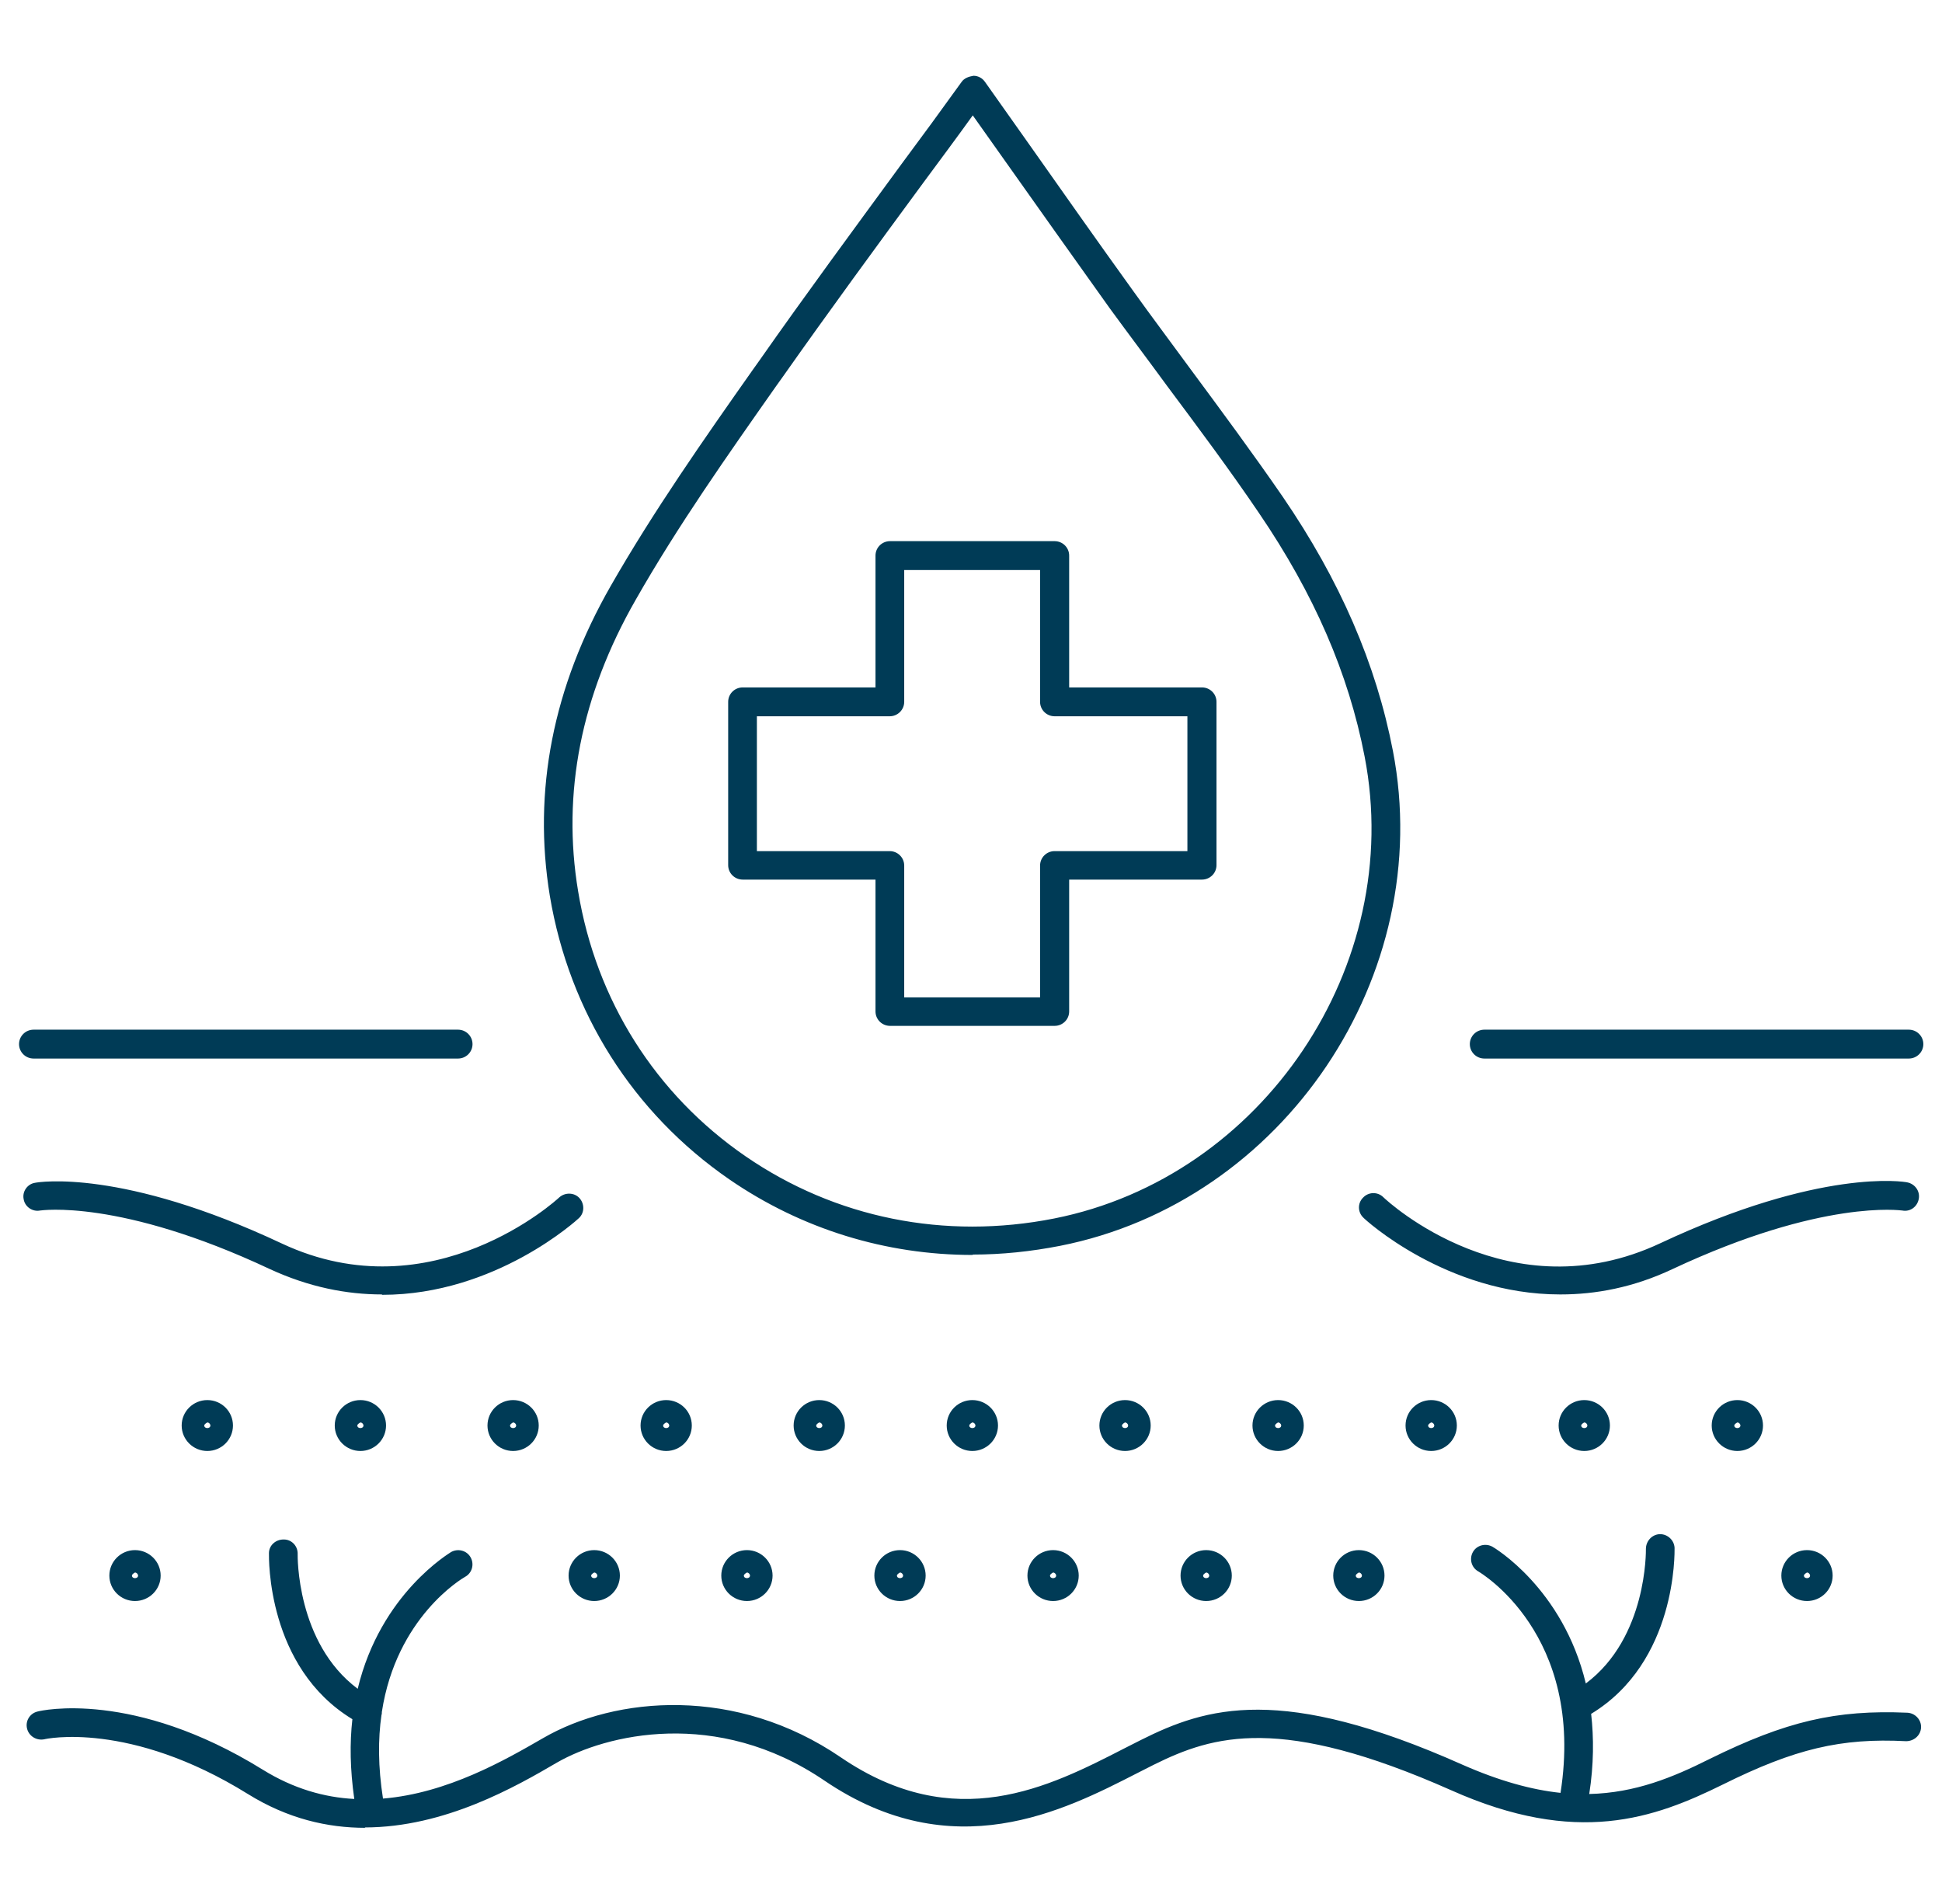 <svg width="51" height="50" viewBox="0 0 51 50" fill="none" xmlns="http://www.w3.org/2000/svg">
<g clip-path="url(#clip0_10070_1977)">
<path d="M9.595 48C8.601 48 7.555 47.761 6.51 47.112C3.394 45.177 1.183 45.666 1.163 45.675C0.962 45.715 0.761 45.596 0.711 45.396C0.661 45.197 0.781 44.997 0.982 44.947C1.083 44.917 3.505 44.369 6.902 46.474C7.706 46.972 8.52 47.202 9.304 47.242C9.193 46.464 9.183 45.775 9.254 45.147C7.003 43.78 7.063 40.907 7.063 40.787C7.063 40.588 7.234 40.428 7.445 40.428H7.455C7.666 40.428 7.827 40.608 7.817 40.817C7.817 40.837 7.776 43.142 9.394 44.349C9.997 41.835 11.827 40.777 11.847 40.757C12.028 40.657 12.259 40.717 12.359 40.897C12.46 41.077 12.399 41.306 12.219 41.406C12.128 41.456 10.409 42.473 10.028 44.957C10.028 44.987 10.028 45.017 10.018 45.037C9.927 45.666 9.927 46.394 10.058 47.232C11.756 47.092 13.274 46.214 14.259 45.646C16.168 44.538 19.334 44.269 22.088 46.154C25.083 48.19 27.545 46.932 29.525 45.915L29.957 45.696C31.686 44.828 33.646 44.219 38.41 46.344C39.384 46.773 40.229 47.002 40.982 47.082C41.636 42.902 38.852 41.286 38.822 41.266C38.641 41.166 38.58 40.937 38.681 40.757C38.781 40.578 39.013 40.518 39.194 40.618C39.214 40.628 41.043 41.695 41.646 44.209C43.264 43.002 43.224 40.707 43.224 40.678C43.224 40.468 43.384 40.298 43.585 40.288H43.596C43.797 40.288 43.967 40.448 43.977 40.648C43.977 40.767 44.038 43.64 41.786 45.007C41.857 45.636 41.857 46.334 41.736 47.112C42.952 47.082 43.937 46.673 44.892 46.194C46.912 45.197 48.219 44.897 50.088 44.977C50.299 44.987 50.46 45.167 50.45 45.366C50.44 45.576 50.259 45.725 50.058 45.725C48.349 45.636 47.133 45.925 45.244 46.863C43.445 47.751 41.415 48.489 38.108 47.012C33.636 45.027 31.867 45.566 30.299 46.344L29.867 46.563C27.937 47.551 25.023 49.047 21.656 46.763C18.812 44.828 15.897 45.556 14.631 46.284C13.555 46.913 11.686 47.99 9.575 47.99L9.595 48ZM47.455 42.044C47.083 42.044 46.781 41.745 46.781 41.376C46.781 41.007 47.083 40.707 47.455 40.707C47.827 40.707 48.128 41.007 48.128 41.376C48.128 41.745 47.827 42.044 47.455 42.044ZM47.455 41.296C47.455 41.296 47.374 41.336 47.374 41.376C47.374 41.466 47.535 41.466 47.535 41.376C47.535 41.336 47.495 41.296 47.455 41.296ZM35.686 42.044C35.314 42.044 35.013 41.745 35.013 41.376C35.013 41.007 35.314 40.707 35.686 40.707C36.058 40.707 36.359 41.007 36.359 41.376C36.359 41.745 36.058 42.044 35.686 42.044ZM35.686 41.296C35.686 41.296 35.605 41.336 35.605 41.376C35.605 41.466 35.766 41.466 35.766 41.376C35.766 41.336 35.726 41.296 35.686 41.296ZM31.676 42.044C31.304 42.044 31.003 41.745 31.003 41.376C31.003 41.007 31.304 40.707 31.676 40.707C32.048 40.707 32.349 41.007 32.349 41.376C32.349 41.745 32.048 42.044 31.676 42.044ZM31.676 41.296C31.676 41.296 31.596 41.336 31.596 41.376C31.596 41.466 31.756 41.466 31.756 41.376C31.756 41.336 31.716 41.296 31.676 41.296ZM27.656 42.044C27.284 42.044 26.982 41.745 26.982 41.376C26.982 41.007 27.284 40.707 27.656 40.707C28.028 40.707 28.329 41.007 28.329 41.376C28.329 41.745 28.028 42.044 27.656 42.044ZM27.656 41.296C27.656 41.296 27.575 41.336 27.575 41.376C27.575 41.466 27.736 41.466 27.736 41.376C27.736 41.336 27.696 41.296 27.656 41.296ZM23.636 42.044C23.264 42.044 22.962 41.745 22.962 41.376C22.962 41.007 23.264 40.707 23.636 40.707C24.008 40.707 24.309 41.007 24.309 41.376C24.309 41.745 24.008 42.044 23.636 42.044ZM23.636 41.296C23.636 41.296 23.555 41.336 23.555 41.376C23.555 41.466 23.716 41.466 23.716 41.376C23.716 41.336 23.676 41.296 23.636 41.296ZM19.616 42.044C19.244 42.044 18.942 41.745 18.942 41.376C18.942 41.007 19.244 40.707 19.616 40.707C19.987 40.707 20.289 41.007 20.289 41.376C20.289 41.745 19.987 42.044 19.616 42.044ZM19.616 41.296C19.616 41.296 19.535 41.336 19.535 41.376C19.535 41.466 19.696 41.466 19.696 41.376C19.696 41.336 19.656 41.296 19.616 41.296ZM15.605 42.044C15.234 42.044 14.932 41.745 14.932 41.376C14.932 41.007 15.234 40.707 15.605 40.707C15.977 40.707 16.279 41.007 16.279 41.376C16.279 41.745 15.977 42.044 15.605 42.044ZM15.605 41.296C15.605 41.296 15.525 41.336 15.525 41.376C15.525 41.466 15.686 41.466 15.686 41.376C15.686 41.336 15.646 41.296 15.605 41.296ZM3.545 42.044C3.173 42.044 2.872 41.745 2.872 41.376C2.872 41.007 3.173 40.707 3.545 40.707C3.917 40.707 4.219 41.007 4.219 41.376C4.219 41.745 3.917 42.044 3.545 42.044ZM3.545 41.296C3.545 41.296 3.465 41.336 3.465 41.376C3.465 41.466 3.626 41.466 3.626 41.376C3.626 41.336 3.585 41.296 3.545 41.296ZM45.626 38.104C45.254 38.104 44.952 37.804 44.952 37.435C44.952 37.066 45.254 36.767 45.626 36.767C45.998 36.767 46.299 37.066 46.299 37.435C46.299 37.804 45.998 38.104 45.626 38.104ZM45.626 37.355C45.626 37.355 45.545 37.395 45.545 37.435C45.545 37.525 45.706 37.525 45.706 37.435C45.706 37.395 45.666 37.355 45.626 37.355ZM41.605 38.104C41.234 38.104 40.932 37.804 40.932 37.435C40.932 37.066 41.234 36.767 41.605 36.767C41.977 36.767 42.279 37.066 42.279 37.435C42.279 37.804 41.977 38.104 41.605 38.104ZM41.605 37.355C41.605 37.355 41.525 37.395 41.525 37.435C41.525 37.525 41.686 37.525 41.686 37.435C41.686 37.395 41.646 37.355 41.605 37.355ZM37.585 38.104C37.214 38.104 36.912 37.804 36.912 37.435C36.912 37.066 37.214 36.767 37.585 36.767C37.957 36.767 38.259 37.066 38.259 37.435C38.259 37.804 37.957 38.104 37.585 38.104ZM37.585 37.355C37.585 37.355 37.505 37.395 37.505 37.435C37.505 37.525 37.666 37.525 37.666 37.435C37.666 37.395 37.626 37.355 37.585 37.355ZM33.565 38.104C33.194 38.104 32.892 37.804 32.892 37.435C32.892 37.066 33.194 36.767 33.565 36.767C33.937 36.767 34.239 37.066 34.239 37.435C34.239 37.804 33.937 38.104 33.565 38.104ZM33.565 37.355C33.565 37.355 33.485 37.395 33.485 37.435C33.485 37.525 33.646 37.525 33.646 37.435C33.646 37.395 33.605 37.355 33.565 37.355ZM29.545 38.104C29.173 38.104 28.872 37.804 28.872 37.435C28.872 37.066 29.173 36.767 29.545 36.767C29.917 36.767 30.219 37.066 30.219 37.435C30.219 37.804 29.917 38.104 29.545 38.104ZM29.545 37.355C29.545 37.355 29.465 37.395 29.465 37.435C29.465 37.525 29.626 37.525 29.626 37.435C29.626 37.395 29.585 37.355 29.545 37.355ZM25.535 38.104C25.163 38.104 24.862 37.804 24.862 37.435C24.862 37.066 25.163 36.767 25.535 36.767C25.907 36.767 26.209 37.066 26.209 37.435C26.209 37.804 25.907 38.104 25.535 38.104ZM25.535 37.355C25.535 37.355 25.455 37.395 25.455 37.435C25.455 37.525 25.616 37.525 25.616 37.435C25.616 37.395 25.575 37.355 25.535 37.355ZM21.515 38.104C21.143 38.104 20.842 37.804 20.842 37.435C20.842 37.066 21.143 36.767 21.515 36.767C21.887 36.767 22.188 37.066 22.188 37.435C22.188 37.804 21.887 38.104 21.515 38.104ZM21.515 37.355C21.515 37.355 21.435 37.395 21.435 37.435C21.435 37.525 21.596 37.525 21.596 37.435C21.596 37.395 21.555 37.355 21.515 37.355ZM17.495 38.104C17.123 38.104 16.822 37.804 16.822 37.435C16.822 37.066 17.123 36.767 17.495 36.767C17.867 36.767 18.168 37.066 18.168 37.435C18.168 37.804 17.867 38.104 17.495 38.104ZM17.495 37.355C17.495 37.355 17.415 37.395 17.415 37.435C17.415 37.525 17.575 37.525 17.575 37.435C17.575 37.395 17.535 37.355 17.495 37.355ZM13.475 38.104C13.103 38.104 12.802 37.804 12.802 37.435C12.802 37.066 13.103 36.767 13.475 36.767C13.847 36.767 14.148 37.066 14.148 37.435C14.148 37.804 13.847 38.104 13.475 38.104ZM13.475 37.355C13.475 37.355 13.395 37.395 13.395 37.435C13.395 37.525 13.555 37.525 13.555 37.435C13.555 37.395 13.515 37.355 13.475 37.355ZM9.465 38.104C9.093 38.104 8.791 37.804 8.791 37.435C8.791 37.066 9.093 36.767 9.465 36.767C9.837 36.767 10.138 37.066 10.138 37.435C10.138 37.804 9.837 38.104 9.465 38.104ZM9.465 37.355C9.465 37.355 9.384 37.395 9.384 37.435C9.384 37.525 9.545 37.525 9.545 37.435C9.545 37.395 9.505 37.355 9.465 37.355ZM5.445 38.104C5.073 38.104 4.771 37.804 4.771 37.435C4.771 37.066 5.073 36.767 5.445 36.767C5.817 36.767 6.118 37.066 6.118 37.435C6.118 37.804 5.817 38.104 5.445 38.104ZM5.445 37.355C5.445 37.355 5.364 37.395 5.364 37.435C5.364 37.525 5.525 37.525 5.525 37.435C5.525 37.395 5.485 37.355 5.445 37.355ZM40.972 33.993C37.977 33.993 35.827 32.008 35.806 31.978C35.656 31.839 35.646 31.599 35.797 31.45C35.937 31.3 36.178 31.29 36.329 31.44C36.46 31.569 39.656 34.502 43.605 32.647C47.817 30.671 50.008 31.03 50.088 31.05C50.289 31.09 50.43 31.28 50.389 31.489C50.349 31.689 50.168 31.829 49.957 31.789C49.927 31.789 47.867 31.48 43.927 33.325C42.892 33.814 41.897 33.993 40.982 33.993H40.972ZM10.028 33.993C9.113 33.993 8.118 33.804 7.083 33.325C3.133 31.47 1.073 31.789 1.053 31.789C0.852 31.829 0.651 31.689 0.621 31.489C0.58 31.29 0.721 31.09 0.922 31.061C1.013 31.041 3.204 30.681 7.405 32.657C11.364 34.512 14.651 31.48 14.681 31.45C14.832 31.31 15.073 31.31 15.214 31.459C15.354 31.609 15.354 31.849 15.204 31.988C15.173 32.018 13.023 34.003 10.038 34.003L10.028 33.993ZM25.545 32.956C23.264 32.956 21.053 32.278 19.153 30.971C16.621 29.225 14.952 26.581 14.44 23.529C13.987 20.775 14.52 18.042 16.038 15.388C17.163 13.423 18.49 11.527 19.776 9.702L19.947 9.462C21.163 7.726 22.43 6.01 23.656 4.334C24.198 3.606 24.731 2.878 25.254 2.15C25.324 2.05 25.445 2.01 25.565 1.99C25.686 1.99 25.797 2.05 25.867 2.15L27.003 3.756C27.897 5.023 28.822 6.34 29.756 7.636C30.249 8.325 30.761 9.003 31.264 9.692C32.068 10.779 32.902 11.906 33.686 13.044C35.194 15.248 36.138 17.433 36.58 19.718C37.716 25.604 33.716 31.559 27.837 32.717C27.073 32.866 26.309 32.946 25.545 32.946V32.956ZM25.555 3.018C25.133 3.606 24.701 4.185 24.259 4.783C23.033 6.449 21.776 8.165 20.56 9.891L20.389 10.13C19.113 11.946 17.797 13.812 16.691 15.757C15.264 18.251 14.751 20.825 15.183 23.409C15.656 26.272 17.214 28.736 19.575 30.362C21.937 31.988 24.812 32.567 27.686 31.998C33.163 30.911 36.902 25.354 35.837 19.867C35.415 17.683 34.51 15.598 33.063 13.473C32.299 12.345 31.465 11.228 30.661 10.15C30.158 9.462 29.646 8.784 29.143 8.095C28.209 6.789 27.284 5.482 26.379 4.205L25.545 3.028L25.555 3.018ZM50.128 27.798H38.982C38.771 27.798 38.6 27.629 38.6 27.419C38.6 27.21 38.771 27.04 38.982 27.04H50.128C50.339 27.04 50.51 27.21 50.51 27.419C50.51 27.629 50.339 27.798 50.128 27.798ZM12.018 27.798H0.882C0.671 27.798 0.5 27.629 0.5 27.419C0.5 27.21 0.671 27.04 0.882 27.04H12.028C12.239 27.04 12.409 27.21 12.409 27.419C12.409 27.629 12.239 27.798 12.028 27.798H12.018ZM27.696 26.94H23.374C23.163 26.94 22.992 26.771 22.992 26.561V23.099H19.505C19.294 23.099 19.123 22.93 19.123 22.72V18.431C19.123 18.221 19.294 18.052 19.505 18.052H22.992V14.59C22.992 14.38 23.163 14.211 23.374 14.211H27.696C27.907 14.211 28.078 14.38 28.078 14.59V18.052H31.565C31.776 18.052 31.947 18.221 31.947 18.431V22.72C31.947 22.93 31.776 23.099 31.565 23.099H28.078V26.561C28.078 26.771 27.907 26.94 27.696 26.94ZM23.746 26.192H27.314V22.73C27.314 22.521 27.485 22.351 27.696 22.351H31.183V18.81H27.696C27.485 18.81 27.314 18.64 27.314 18.431V14.969H23.746V18.431C23.746 18.64 23.575 18.81 23.364 18.81H19.877V22.351H23.364C23.575 22.351 23.746 22.521 23.746 22.73V26.192Z" fill="#003B56"/>
</g>
<defs>
<clipPath id="clip0_10070_1977">
<rect width="50" height="50" fill="white" transform="translate(0.5)"/>
</clipPath>
</defs>
</svg>
